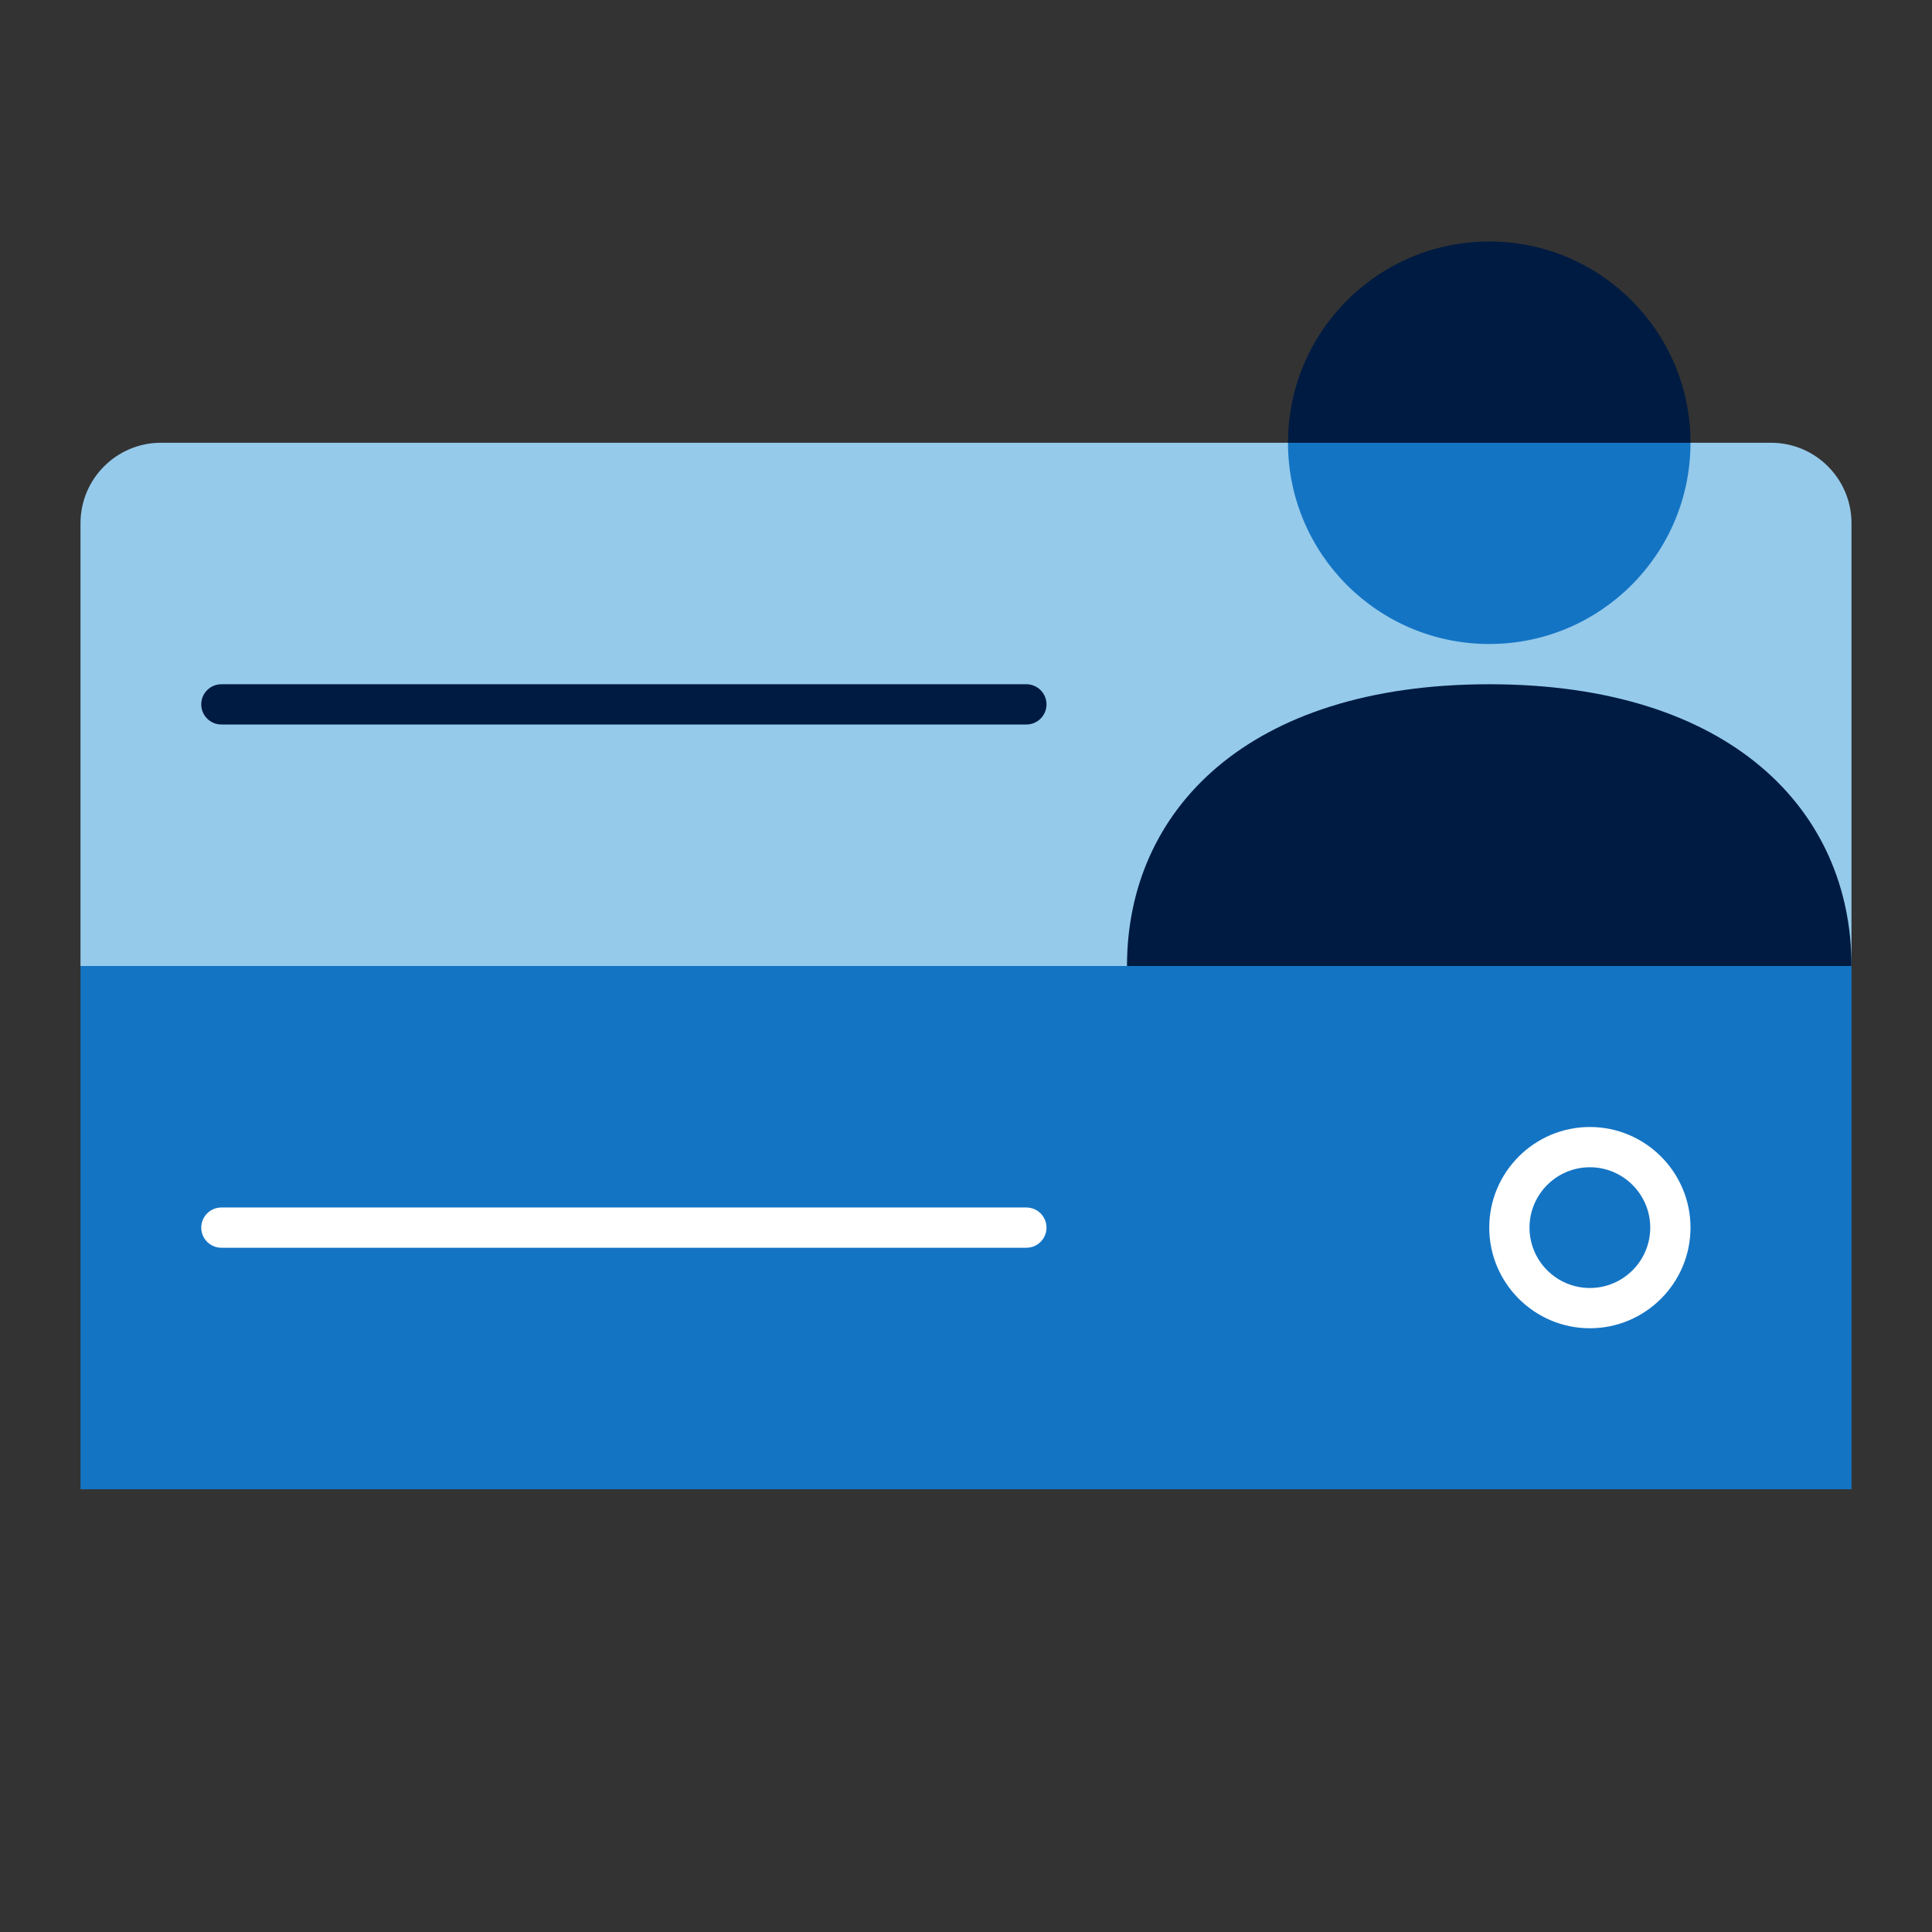 <?xml version="1.0" encoding="UTF-8"?>
<svg xmlns="http://www.w3.org/2000/svg" id="iconset-mosaic-sapphire-on-light" viewBox="0 0 48 48">
  <rect x="0" y="0" width="48" height="48" fill="#333333" stroke="none"/>
  <g id="deticated-to-you">
    <g>
      <rect x="2" y="24" width="44" height="13" style="fill:#1474c4;"></rect>
      <path d="M25.5,31H5.5c-.276,0-.5-.224-.5-.5s.224-.5,.5-.5H25.5c.276,0,.5,.224,.5,.5s-.224,.5-.5,.5Z" style="fill:#fff;"></path>
      <path d="M39.5,33c-1.378,0-2.5-1.122-2.5-2.5s1.122-2.5,2.5-2.5,2.5,1.122,2.5,2.5-1.122,2.5-2.5,2.5Zm0-4c-.827,0-1.5,.673-1.5,1.5s.673,1.5,1.5,1.5,1.5-.673,1.5-1.5-.673-1.5-1.5-1.5Z" style="fill:#fff;"></path>
    </g>
    <g>
      <path d="M4,11H44c1.104,0,2,.896,2,2v11H2V13c0-1.104,.896-2,2-2Z" style="fill:#95caeb;"></path>
      <path d="M25.5,18H5.5c-.276,0-.5-.224-.5-.5s.224-.5,.5-.5H25.5c.276,0,.5,.224,.5,.5s-.224,.5-.5,.5Z" style="fill:#001b41;"></path>
    </g>
    <g>
      <path d="M28,24c0-3.866,3-7,9-7s9,3.134,9,7H28Z" style="fill:#001b41;"></path>
      <path d="M42,11c0,2.761-2.239,5-5,5s-5-2.239-5-5h10Z" style="fill:#1474c4;"></path>
      <path d="M32,11c0-2.761,2.239-5,5-5s5,2.239,5,5h-10Z" style="fill:#001b41;"></path>
    </g>
  </g>
</svg>
